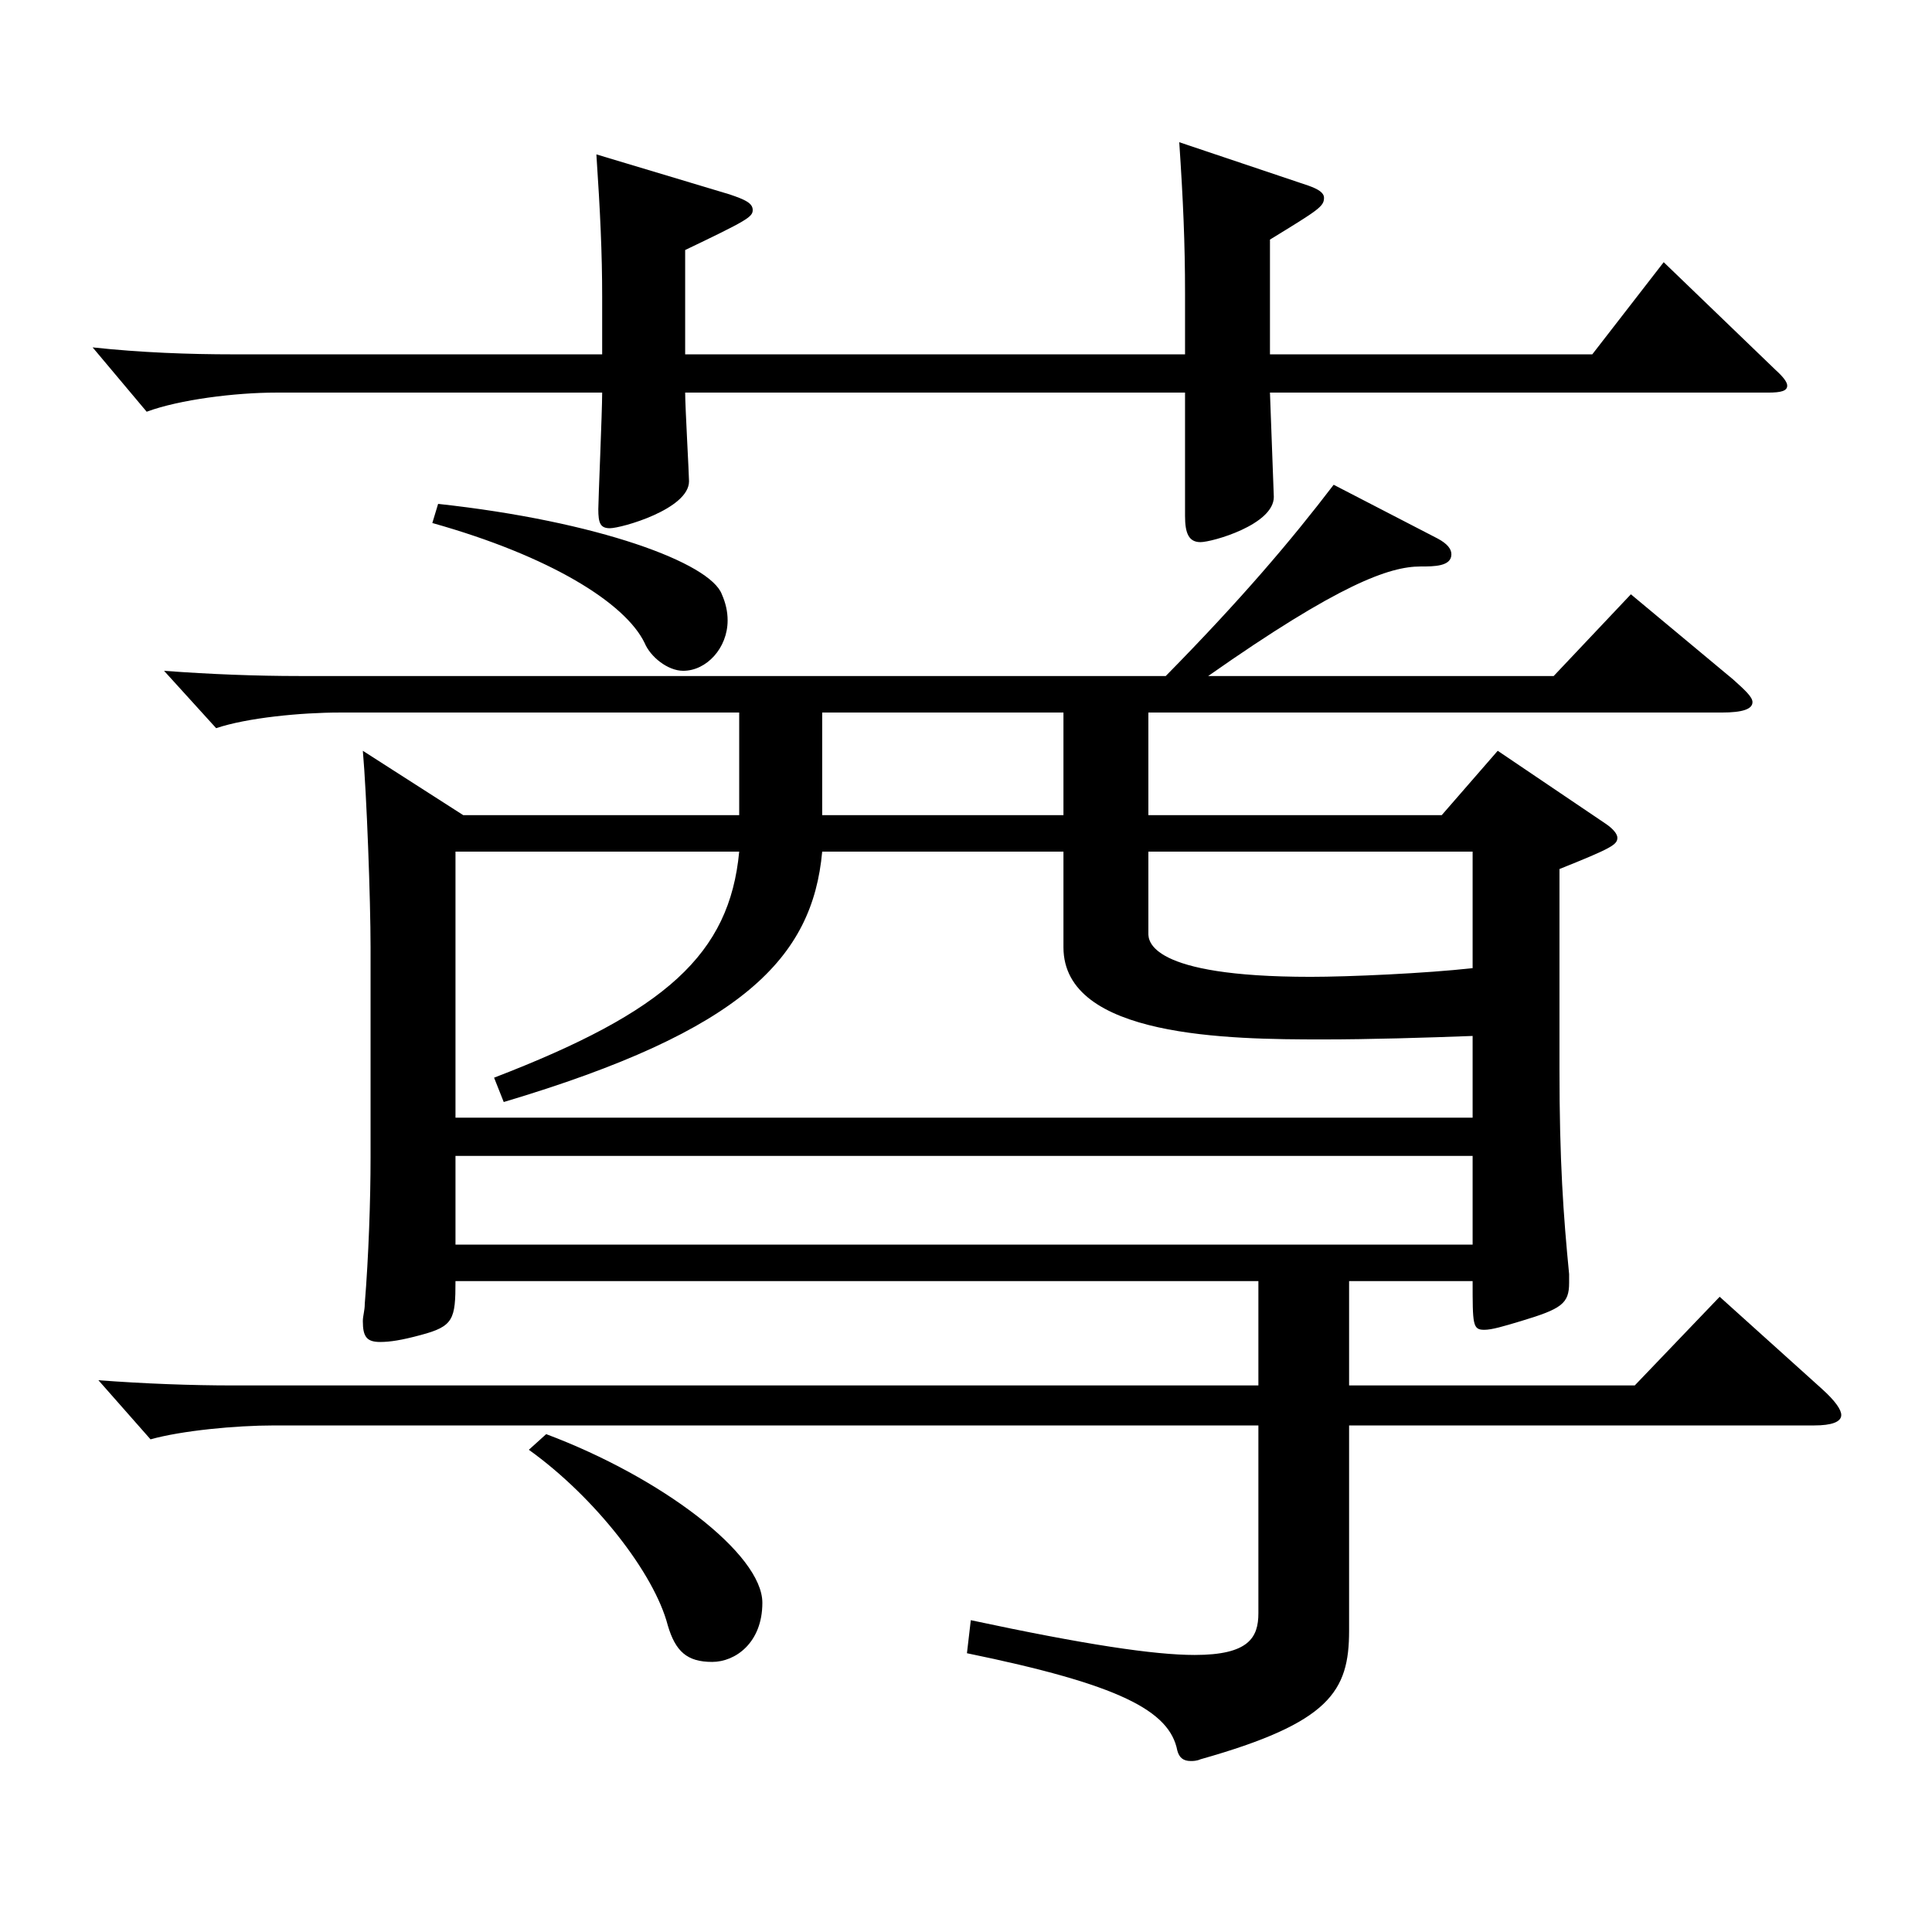 <?xml version="1.0" encoding="utf-8"?>
<!-- Generator: Adobe Illustrator 16.0.0, SVG Export Plug-In . SVG Version: 6.00 Build 0)  -->
<!DOCTYPE svg PUBLIC "-//W3C//DTD SVG 1.1//EN" "http://www.w3.org/Graphics/SVG/1.1/DTD/svg11.dtd">
<svg version="1.1" id="图层_1" xmlns="http://www.w3.org/2000/svg" xmlns:xlink="http://www.w3.org/1999/xlink" x="0px" y="0px"
	 width="1000px" height="1000px" viewBox="0 0 1000 1000" enable-background="new 0 0 1000 1000" xml:space="preserve">
<path d="M613.377,183.408v-31.499c0-26.101-0.999-48.6-2.997-78.3l66.933,22.5c4.995,1.8,7.991,3.6,7.991,6.3
	c0,4.5-2.996,6.3-27.972,21.6v59.399h166.832l36.963-47.699l57.941,55.8c3.996,3.6,5.994,6.3,5.994,8.1c0,2.7-2.997,3.6-9.99,3.6
	h-257.74l1.998,54c0,14.4-31.968,23.4-37.962,23.4c-5.993,0-7.991-4.5-7.991-13.5v-63.9H354.638c0,7.2,1.998,42.3,1.998,45.9
	c0,14.399-34.965,24.3-40.959,24.3c-4.995,0-5.994-2.7-5.994-9.9c0-4.5,1.998-50.399,1.998-60.3H142.852
	c-20.979,0-49.95,3.601-66.933,9.9l-27.972-33.3c24.975,2.7,49.949,3.6,72.926,3.6h190.808v-29.699c0-22.5-0.999-44.1-2.997-73.8
	l68.931,20.7c7.992,2.7,11.988,4.5,11.988,8.1c0,3.6-2.997,5.4-34.965,20.7v53.999H613.377z M382.609,368.808H175.818
	c-19.98,0-47.952,2.699-63.936,8.1l-26.974-29.7c23.977,1.801,47.952,2.7,69.93,2.7h448.548
	c38.961-39.6,64.935-70.199,86.912-98.999l53.946,27.899c4.994,2.7,6.992,5.4,6.992,8.101c0,6.3-8.99,6.3-15.983,6.3
	c-15.984,0-41.958,9-109.89,56.699h178.82l39.959-42.3l52.947,44.1c5.994,5.4,9.99,9,9.99,11.7c0,3.601-4.995,5.4-15.984,5.4
	H594.396v53.1h151.848l28.971-33.3l55.943,37.8c3.996,2.699,5.994,5.399,5.994,7.199c0,3.601-2.997,5.4-29.97,16.2v103.499
	c0,47.7,1.997,75.6,4.994,106.199v4.5c0,10.801-3.995,13.5-24.975,19.801c-8.991,2.699-14.984,4.499-18.98,4.499
	c-5.994,0-5.994-2.699-5.994-25.199h-63.936v53.999h147.851l43.956-45.899l52.946,47.7c6.993,6.3,9.99,10.8,9.99,13.5
	c0,3.6-4.995,5.399-13.986,5.399H698.291v106.199c0,31.5-9.99,47.7-76.923,66.6c-1.998,0.9-3.996,0.9-4.994,0.9
	c-3.996,0-5.994-1.8-6.993-5.4c-3.996-20.699-29.97-34.199-108.891-50.399l1.998-17.1c58.94,12.6,94.904,18,115.884,18
	c27.972,0,32.967-9,32.967-21.601v-97.199H141.853c-19.98,0-47.952,2.7-63.936,7.2l-26.974-30.6
	c23.977,1.8,47.952,2.699,69.93,2.699h530.466v-53.999H235.758c0,19.8-0.999,23.399-17.982,27.899
	c-9.989,2.7-15.983,3.601-20.979,3.601c-6.993,0-8.991-2.7-8.991-10.8c0-2.7,0.999-5.4,0.999-9c1.998-24.3,2.997-54,2.997-75.6
	V490.307c0-24.3-1.998-79.199-3.996-101.699l51.948,33.3h142.855V368.808z M226.767,260.808c82.916,9,140.857,30.601,146.852,46.8
	c1.998,4.5,2.997,9,2.997,13.5c0,14.4-10.989,26.1-22.977,26.1c-7.992,0-16.983-7.199-19.98-14.399
	c-9.989-20.7-48.95-45-109.889-62.1L226.767,260.808z M762.227,536.206c-23.976,0.9-52.946,1.8-77.922,1.8
	c-47.951,0-133.864-0.899-133.864-47.699v-49.5H425.566c-4.995,54.899-40.959,92.699-164.834,129.6l-4.995-12.601
	c88.91-34.199,121.877-63.899,126.872-116.999H235.758v137.699h526.469V536.206z M762.227,644.205v-45.899H235.758v45.899H762.227z
	 M282.71,742.305c59.939,22.5,111.887,62.1,111.887,87.3c0,20.699-13.985,30.6-25.974,30.6c-12.986,0-18.98-5.4-22.977-18.9
	c-6.993-26.999-37.962-66.6-71.927-90.899L282.71,742.305z M550.44,368.808H425.566v53.1H550.44V368.808z M594.396,440.807v42.3
	c0,3.6,0,22.5,83.916,22.5c19.979,0,59.939-1.8,83.915-4.5v-60.3H594.396z"/>
</svg>

